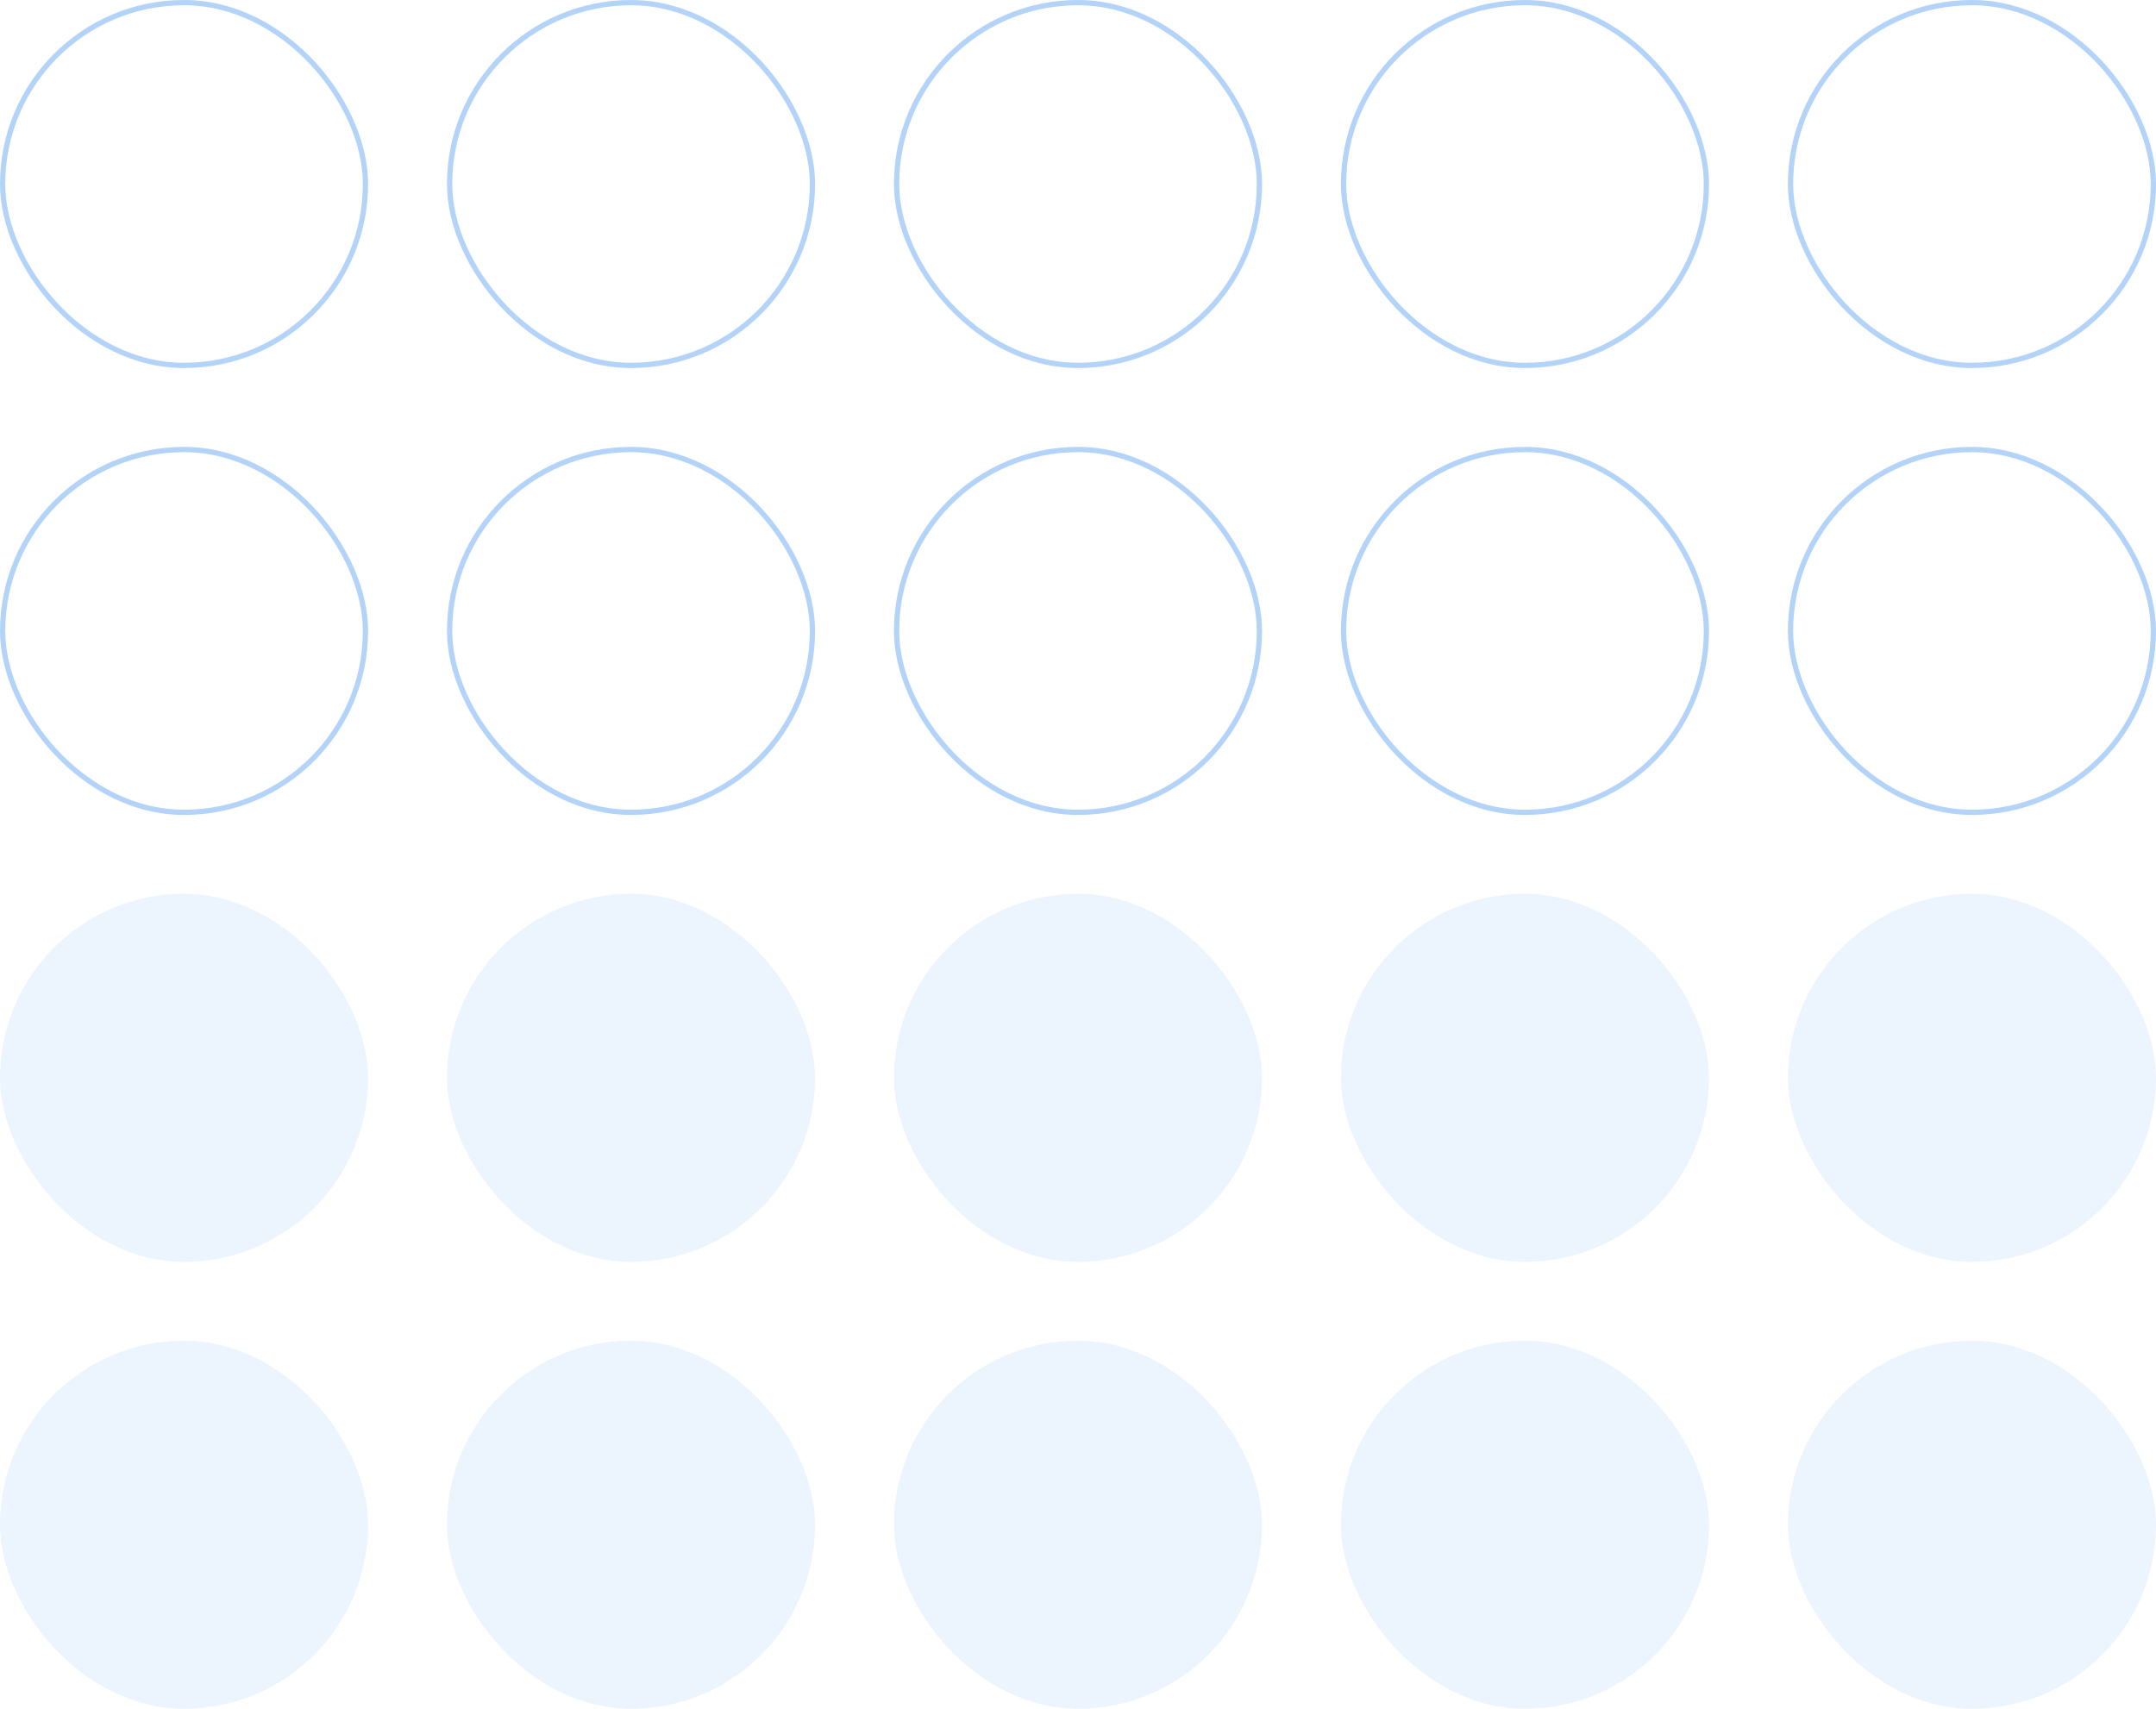 <svg width="410" height="325" viewBox="0 0 410 325" fill="none" xmlns="http://www.w3.org/2000/svg">
<rect opacity="0.6" x="0.5" y="0.5" width="69" height="69" rx="34.5" stroke="#83B5F4"/>
<rect opacity="0.6" x="85.5" y="0.5" width="69" height="69" rx="34.5" stroke="#83B5F4"/>
<rect opacity="0.6" x="170.5" y="0.5" width="69" height="69" rx="34.5" stroke="#83B5F4"/>
<rect opacity="0.6" x="255.5" y="0.5" width="69" height="69" rx="34.5" stroke="#83B5F4"/>
<rect opacity="0.6" x="340.5" y="0.5" width="69" height="69" rx="34.5" stroke="#83B5F4"/>
<rect opacity="0.6" x="0.5" y="85.5" width="69" height="69" rx="34.5" stroke="#83B5F4"/>
<rect opacity="0.6" x="85.5" y="85.5" width="69" height="69" rx="34.5" stroke="#83B5F4"/>
<rect opacity="0.6" x="170.5" y="85.5" width="69" height="69" rx="34.5" stroke="#83B5F4"/>
<rect opacity="0.6" x="255.5" y="85.5" width="69" height="69" rx="34.5" stroke="#83B5F4"/>
<rect opacity="0.6" x="340.5" y="85.5" width="69" height="69" rx="34.5" stroke="#83B5F4"/>
<rect opacity="0.15" y="170" width="70" height="70" rx="35" fill="#83B5F4"/>
<rect opacity="0.15" x="85" y="170" width="70" height="70" rx="35" fill="#83B5F4"/>
<rect opacity="0.15" x="170" y="170" width="70" height="70" rx="35" fill="#83B5F4"/>
<rect opacity="0.15" x="255" y="170" width="70" height="70" rx="35" fill="#83B5F4"/>
<rect opacity="0.15" x="340" y="170" width="70" height="70" rx="35" fill="#83B5F4"/>
<rect opacity="0.15" y="255" width="70" height="70" rx="35" fill="#83B5F4"/>
<rect opacity="0.15" x="85" y="255" width="70" height="70" rx="35" fill="#83B5F4"/>
<rect opacity="0.15" x="170" y="255" width="70" height="70" rx="35" fill="#83B5F4"/>
<rect opacity="0.15" x="255" y="255" width="70" height="70" rx="35" fill="#83B5F4"/>
<rect opacity="0.15" x="340" y="255" width="70" height="70" rx="35" fill="#83B5F4"/>
</svg>
